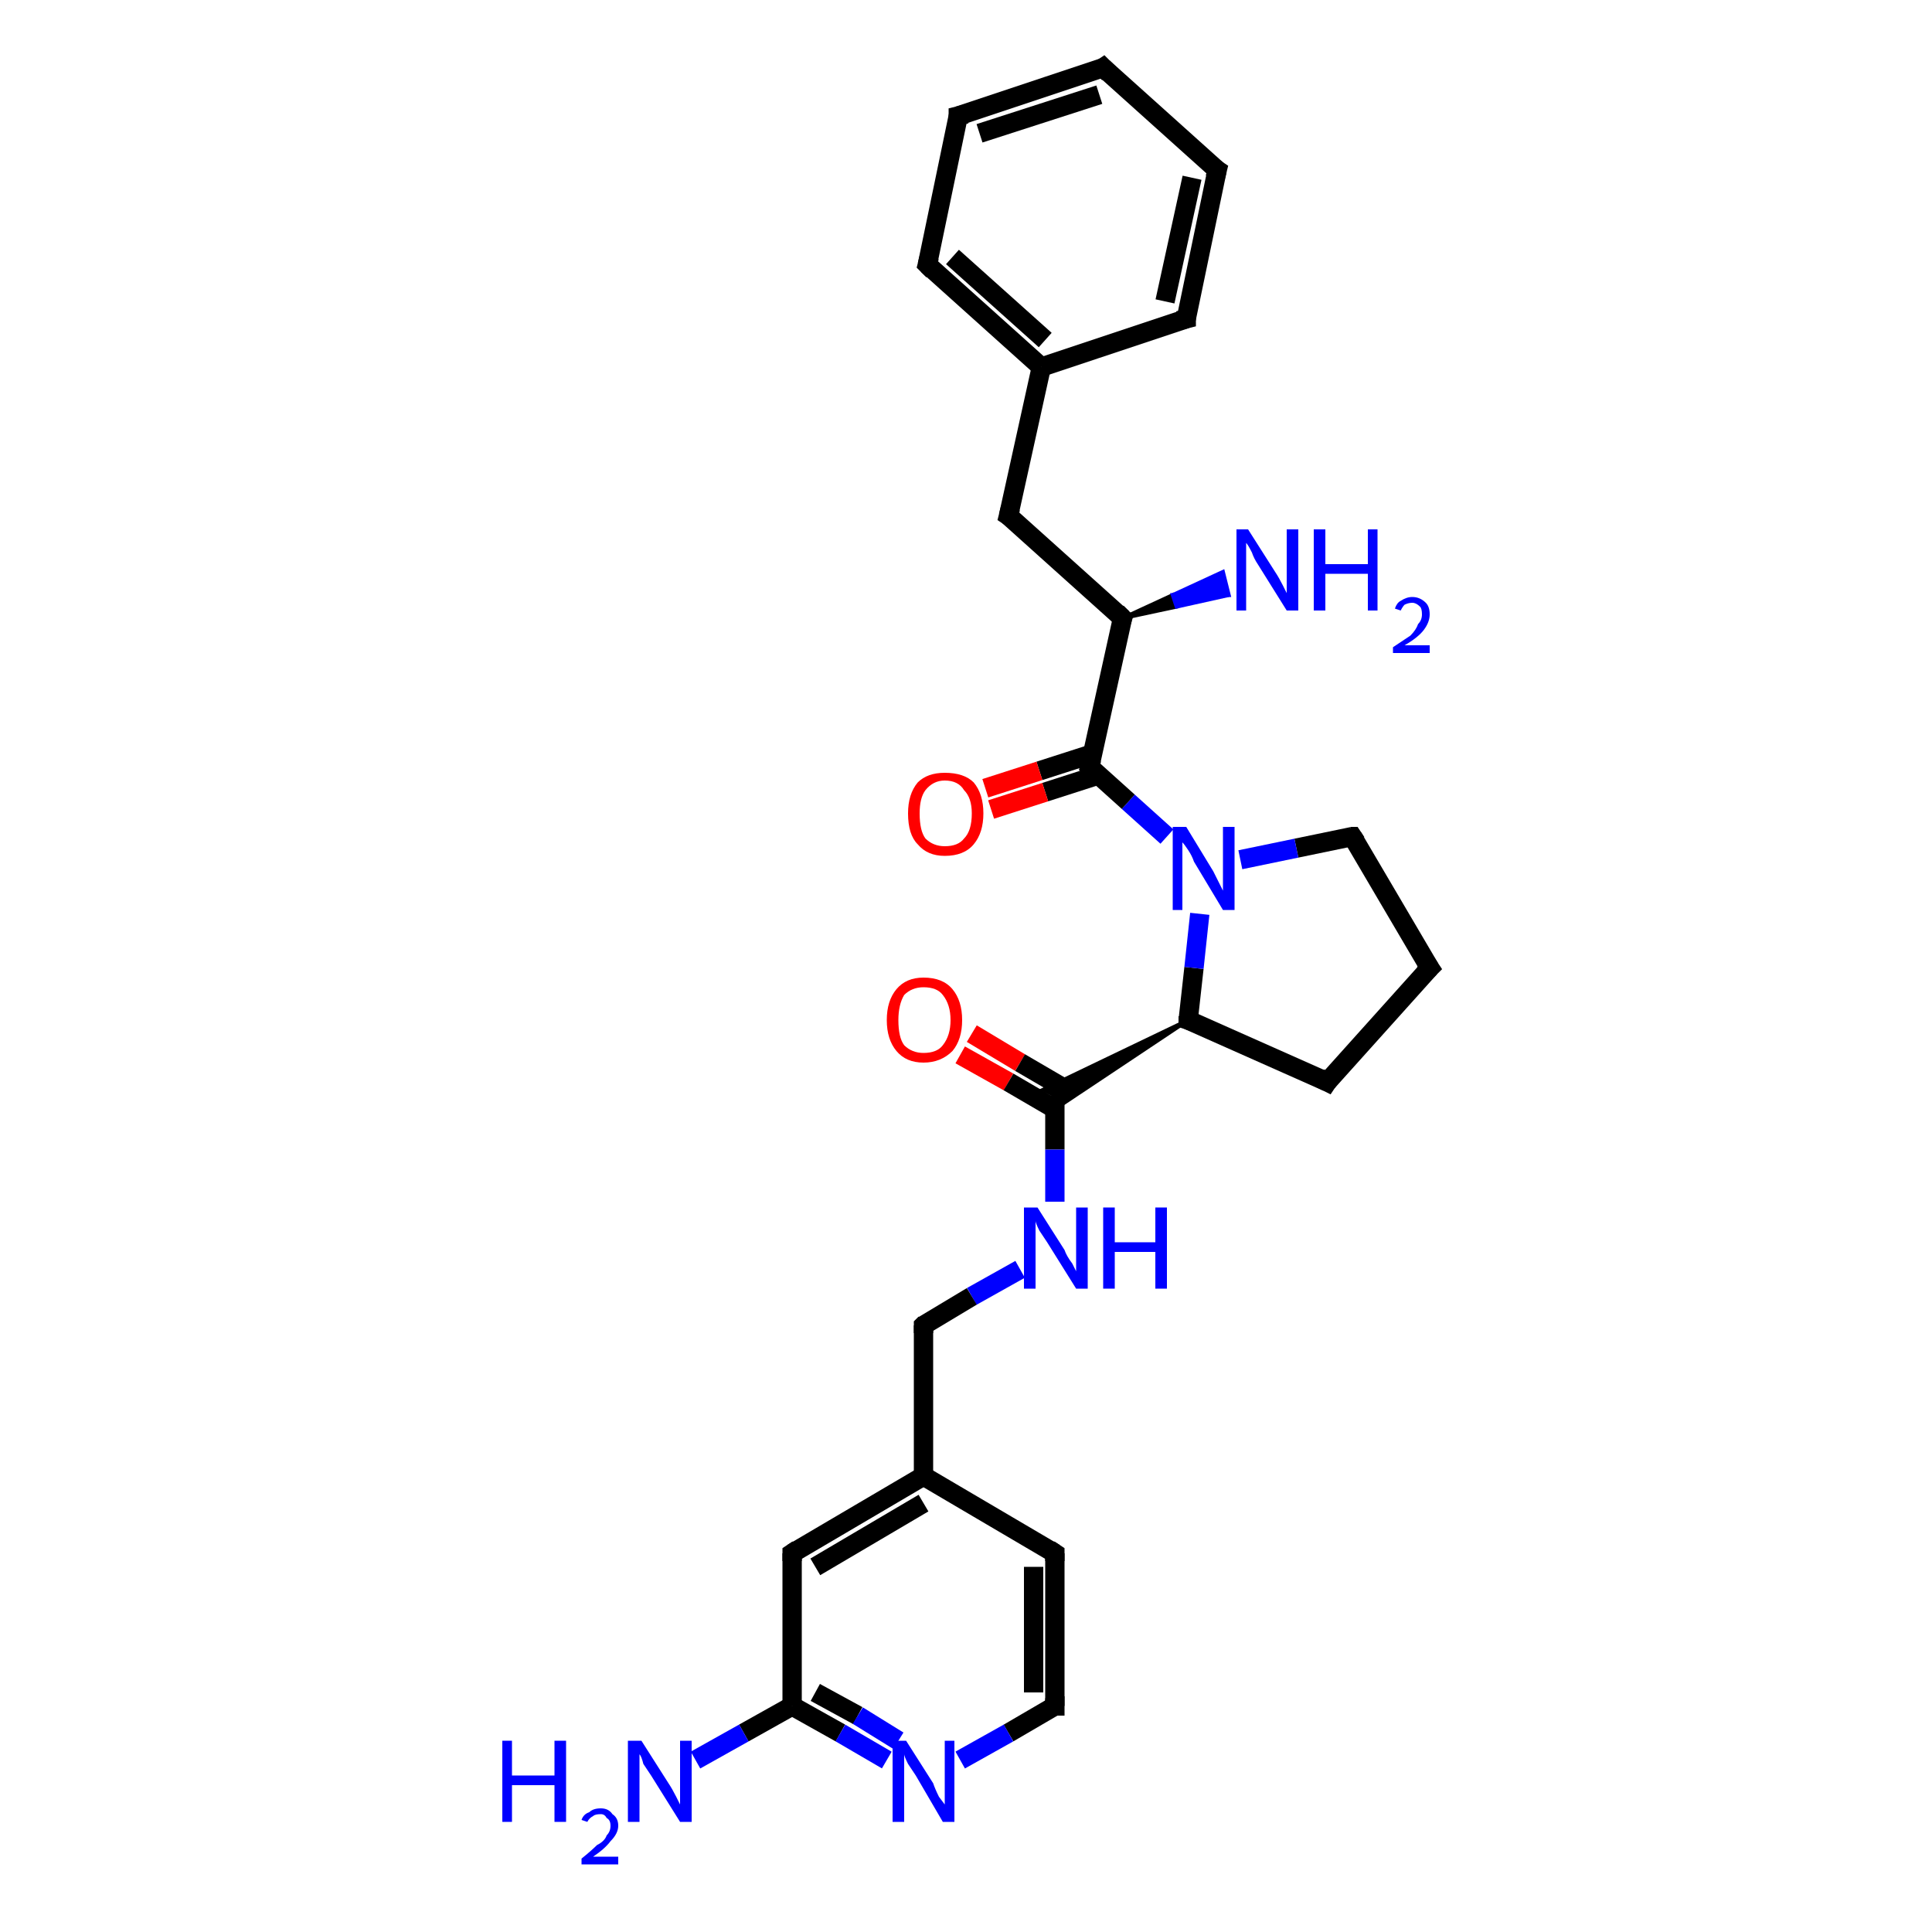 <?xml version='1.0' encoding='iso-8859-1'?>
<svg version='1.1' baseProfile='full'
              xmlns='http://www.w3.org/2000/svg'
                      xmlns:rdkit='http://www.rdkit.org/xml'
                      xmlns:xlink='http://www.w3.org/1999/xlink'
                  xml:space='preserve'
width='100px' height='100px' viewBox='0 0 100 100'>
<!-- END OF HEADER -->
<rect style='opacity:1.0;fill:#FFFFFF;stroke:none' width='100.0' height='100.0' x='0.0' y='0.0'> </rect>
<path class='bond-0 atom-21 atom-22' d='M 68.7,56.0 L 74.0,50.1' style='fill:none;fill-rule:evenodd;stroke:#000000;stroke-width:1.0px;stroke-linecap:butt;stroke-linejoin:miter;stroke-opacity:1' />
<path class='bond-1 atom-21 atom-7' d='M 68.7,56.0 L 61.5,52.8' style='fill:none;fill-rule:evenodd;stroke:#000000;stroke-width:1.0px;stroke-linecap:butt;stroke-linejoin:miter;stroke-opacity:1' />
<path class='bond-2 atom-22 atom-23' d='M 74.0,50.1 L 70.0,43.3' style='fill:none;fill-rule:evenodd;stroke:#000000;stroke-width:1.0px;stroke-linecap:butt;stroke-linejoin:miter;stroke-opacity:1' />
<path class='bond-3 atom-18 atom-8' d='M 50.3,53.5 L 52.8,55.0' style='fill:none;fill-rule:evenodd;stroke:#FF0000;stroke-width:1.0px;stroke-linecap:butt;stroke-linejoin:miter;stroke-opacity:1' />
<path class='bond-3 atom-18 atom-8' d='M 52.8,55.0 L 55.2,56.4' style='fill:none;fill-rule:evenodd;stroke:#000000;stroke-width:1.0px;stroke-linecap:butt;stroke-linejoin:miter;stroke-opacity:1' />
<path class='bond-3 atom-18 atom-8' d='M 49.7,54.6 L 52.2,56.0' style='fill:none;fill-rule:evenodd;stroke:#FF0000;stroke-width:1.0px;stroke-linecap:butt;stroke-linejoin:miter;stroke-opacity:1' />
<path class='bond-3 atom-18 atom-8' d='M 52.2,56.0 L 54.6,57.4' style='fill:none;fill-rule:evenodd;stroke:#000000;stroke-width:1.0px;stroke-linecap:butt;stroke-linejoin:miter;stroke-opacity:1' />
<path class='bond-4 atom-7 atom-8' d='M 61.5,52.8 L 54.6,57.4 L 54.6,56.7 Z' style='fill:#000000;fill-rule:evenodd;fill-opacity:1;stroke:#000000;stroke-width:0.2px;stroke-linecap:butt;stroke-linejoin:miter;stroke-opacity:1;' />
<path class='bond-4 atom-7 atom-8' d='M 61.5,52.8 L 54.6,56.7 L 54.0,56.4 Z' style='fill:#000000;fill-rule:evenodd;fill-opacity:1;stroke:#000000;stroke-width:0.2px;stroke-linecap:butt;stroke-linejoin:miter;stroke-opacity:1;' />
<path class='bond-5 atom-7 atom-3' d='M 61.5,52.8 L 61.8,50.1' style='fill:none;fill-rule:evenodd;stroke:#000000;stroke-width:1.0px;stroke-linecap:butt;stroke-linejoin:miter;stroke-opacity:1' />
<path class='bond-5 atom-7 atom-3' d='M 61.8,50.1 L 62.1,47.3' style='fill:none;fill-rule:evenodd;stroke:#0000FF;stroke-width:1.0px;stroke-linecap:butt;stroke-linejoin:miter;stroke-opacity:1' />
<path class='bond-6 atom-8 atom-6' d='M 54.6,56.7 L 54.6,59.5' style='fill:none;fill-rule:evenodd;stroke:#000000;stroke-width:1.0px;stroke-linecap:butt;stroke-linejoin:miter;stroke-opacity:1' />
<path class='bond-6 atom-8 atom-6' d='M 54.6,59.5 L 54.6,62.2' style='fill:none;fill-rule:evenodd;stroke:#0000FF;stroke-width:1.0px;stroke-linecap:butt;stroke-linejoin:miter;stroke-opacity:1' />
<path class='bond-7 atom-6 atom-9' d='M 52.8,65.7 L 50.3,67.1' style='fill:none;fill-rule:evenodd;stroke:#0000FF;stroke-width:1.0px;stroke-linecap:butt;stroke-linejoin:miter;stroke-opacity:1' />
<path class='bond-7 atom-6 atom-9' d='M 50.3,67.1 L 47.8,68.6' style='fill:none;fill-rule:evenodd;stroke:#000000;stroke-width:1.0px;stroke-linecap:butt;stroke-linejoin:miter;stroke-opacity:1' />
<path class='bond-8 atom-23 atom-3' d='M 70.0,43.3 L 67.1,43.9' style='fill:none;fill-rule:evenodd;stroke:#000000;stroke-width:1.0px;stroke-linecap:butt;stroke-linejoin:miter;stroke-opacity:1' />
<path class='bond-8 atom-23 atom-3' d='M 67.1,43.9 L 64.2,44.5' style='fill:none;fill-rule:evenodd;stroke:#0000FF;stroke-width:1.0px;stroke-linecap:butt;stroke-linejoin:miter;stroke-opacity:1' />
<path class='bond-9 atom-9 atom-10' d='M 47.8,68.6 L 47.8,76.4' style='fill:none;fill-rule:evenodd;stroke:#000000;stroke-width:1.0px;stroke-linecap:butt;stroke-linejoin:miter;stroke-opacity:1' />
<path class='bond-10 atom-1 atom-0' d='M 57.1,3.5 L 49.6,6.0' style='fill:none;fill-rule:evenodd;stroke:#000000;stroke-width:1.0px;stroke-linecap:butt;stroke-linejoin:miter;stroke-opacity:1' />
<path class='bond-10 atom-1 atom-0' d='M 56.9,4.9 L 50.7,6.9' style='fill:none;fill-rule:evenodd;stroke:#000000;stroke-width:1.0px;stroke-linecap:butt;stroke-linejoin:miter;stroke-opacity:1' />
<path class='bond-11 atom-1 atom-2' d='M 57.1,3.5 L 63.0,8.8' style='fill:none;fill-rule:evenodd;stroke:#000000;stroke-width:1.0px;stroke-linecap:butt;stroke-linejoin:miter;stroke-opacity:1' />
<path class='bond-12 atom-3 atom-5' d='M 60.4,43.3 L 58.4,41.5' style='fill:none;fill-rule:evenodd;stroke:#0000FF;stroke-width:1.0px;stroke-linecap:butt;stroke-linejoin:miter;stroke-opacity:1' />
<path class='bond-12 atom-3 atom-5' d='M 58.4,41.5 L 56.4,39.7' style='fill:none;fill-rule:evenodd;stroke:#000000;stroke-width:1.0px;stroke-linecap:butt;stroke-linejoin:miter;stroke-opacity:1' />
<path class='bond-13 atom-0 atom-25' d='M 49.6,6.0 L 48.0,13.7' style='fill:none;fill-rule:evenodd;stroke:#000000;stroke-width:1.0px;stroke-linecap:butt;stroke-linejoin:miter;stroke-opacity:1' />
<path class='bond-14 atom-2 atom-4' d='M 63.0,8.8 L 61.4,16.5' style='fill:none;fill-rule:evenodd;stroke:#000000;stroke-width:1.0px;stroke-linecap:butt;stroke-linejoin:miter;stroke-opacity:1' />
<path class='bond-14 atom-2 atom-4' d='M 61.7,9.2 L 60.3,15.6' style='fill:none;fill-rule:evenodd;stroke:#000000;stroke-width:1.0px;stroke-linecap:butt;stroke-linejoin:miter;stroke-opacity:1' />
<path class='bond-15 atom-10 atom-20' d='M 47.8,76.4 L 41.0,80.4' style='fill:none;fill-rule:evenodd;stroke:#000000;stroke-width:1.0px;stroke-linecap:butt;stroke-linejoin:miter;stroke-opacity:1' />
<path class='bond-15 atom-10 atom-20' d='M 47.8,77.8 L 42.2,81.1' style='fill:none;fill-rule:evenodd;stroke:#000000;stroke-width:1.0px;stroke-linecap:butt;stroke-linejoin:miter;stroke-opacity:1' />
<path class='bond-16 atom-10 atom-12' d='M 47.8,76.4 L 54.6,80.4' style='fill:none;fill-rule:evenodd;stroke:#000000;stroke-width:1.0px;stroke-linecap:butt;stroke-linejoin:miter;stroke-opacity:1' />
<path class='bond-17 atom-25 atom-24' d='M 48.0,13.7 L 53.9,19.0' style='fill:none;fill-rule:evenodd;stroke:#000000;stroke-width:1.0px;stroke-linecap:butt;stroke-linejoin:miter;stroke-opacity:1' />
<path class='bond-17 atom-25 atom-24' d='M 49.3,13.3 L 54.1,17.6' style='fill:none;fill-rule:evenodd;stroke:#000000;stroke-width:1.0px;stroke-linecap:butt;stroke-linejoin:miter;stroke-opacity:1' />
<path class='bond-18 atom-5 atom-26' d='M 56.6,39.0 L 53.8,39.9' style='fill:none;fill-rule:evenodd;stroke:#000000;stroke-width:1.0px;stroke-linecap:butt;stroke-linejoin:miter;stroke-opacity:1' />
<path class='bond-18 atom-5 atom-26' d='M 53.8,39.9 L 51.0,40.8' style='fill:none;fill-rule:evenodd;stroke:#FF0000;stroke-width:1.0px;stroke-linecap:butt;stroke-linejoin:miter;stroke-opacity:1' />
<path class='bond-18 atom-5 atom-26' d='M 56.9,40.1 L 54.1,41.0' style='fill:none;fill-rule:evenodd;stroke:#000000;stroke-width:1.0px;stroke-linecap:butt;stroke-linejoin:miter;stroke-opacity:1' />
<path class='bond-18 atom-5 atom-26' d='M 54.1,41.0 L 51.3,41.9' style='fill:none;fill-rule:evenodd;stroke:#FF0000;stroke-width:1.0px;stroke-linecap:butt;stroke-linejoin:miter;stroke-opacity:1' />
<path class='bond-19 atom-5 atom-17' d='M 56.4,39.7 L 58.1,32.0' style='fill:none;fill-rule:evenodd;stroke:#000000;stroke-width:1.0px;stroke-linecap:butt;stroke-linejoin:miter;stroke-opacity:1' />
<path class='bond-20 atom-20 atom-14' d='M 41.0,80.4 L 41.0,88.3' style='fill:none;fill-rule:evenodd;stroke:#000000;stroke-width:1.0px;stroke-linecap:butt;stroke-linejoin:miter;stroke-opacity:1' />
<path class='bond-21 atom-12 atom-13' d='M 54.6,80.4 L 54.6,88.3' style='fill:none;fill-rule:evenodd;stroke:#000000;stroke-width:1.0px;stroke-linecap:butt;stroke-linejoin:miter;stroke-opacity:1' />
<path class='bond-21 atom-12 atom-13' d='M 53.5,81.1 L 53.5,87.6' style='fill:none;fill-rule:evenodd;stroke:#000000;stroke-width:1.0px;stroke-linecap:butt;stroke-linejoin:miter;stroke-opacity:1' />
<path class='bond-22 atom-4 atom-24' d='M 61.4,16.5 L 53.9,19.0' style='fill:none;fill-rule:evenodd;stroke:#000000;stroke-width:1.0px;stroke-linecap:butt;stroke-linejoin:miter;stroke-opacity:1' />
<path class='bond-23 atom-24 atom-19' d='M 53.9,19.0 L 52.2,26.7' style='fill:none;fill-rule:evenodd;stroke:#000000;stroke-width:1.0px;stroke-linecap:butt;stroke-linejoin:miter;stroke-opacity:1' />
<path class='bond-24 atom-17 atom-19' d='M 58.1,32.0 L 52.2,26.7' style='fill:none;fill-rule:evenodd;stroke:#000000;stroke-width:1.0px;stroke-linecap:butt;stroke-linejoin:miter;stroke-opacity:1' />
<path class='bond-25 atom-17 atom-16' d='M 58.1,32.0 L 60.7,30.8 L 60.9,31.4 Z' style='fill:#000000;fill-rule:evenodd;fill-opacity:1;stroke:#000000;stroke-width:0.2px;stroke-linecap:butt;stroke-linejoin:miter;stroke-opacity:1;' />
<path class='bond-25 atom-17 atom-16' d='M 60.7,30.8 L 63.6,30.8 L 63.3,29.6 Z' style='fill:#0000FF;fill-rule:evenodd;fill-opacity:1;stroke:#0000FF;stroke-width:0.2px;stroke-linecap:butt;stroke-linejoin:miter;stroke-opacity:1;' />
<path class='bond-25 atom-17 atom-16' d='M 60.7,30.8 L 60.9,31.4 L 63.6,30.8 Z' style='fill:#0000FF;fill-rule:evenodd;fill-opacity:1;stroke:#0000FF;stroke-width:0.2px;stroke-linecap:butt;stroke-linejoin:miter;stroke-opacity:1;' />
<path class='bond-26 atom-14 atom-15' d='M 41.0,88.3 L 38.5,89.7' style='fill:none;fill-rule:evenodd;stroke:#000000;stroke-width:1.0px;stroke-linecap:butt;stroke-linejoin:miter;stroke-opacity:1' />
<path class='bond-26 atom-14 atom-15' d='M 38.5,89.7 L 36.0,91.1' style='fill:none;fill-rule:evenodd;stroke:#0000FF;stroke-width:1.0px;stroke-linecap:butt;stroke-linejoin:miter;stroke-opacity:1' />
<path class='bond-27 atom-14 atom-11' d='M 41.0,88.3 L 43.5,89.7' style='fill:none;fill-rule:evenodd;stroke:#000000;stroke-width:1.0px;stroke-linecap:butt;stroke-linejoin:miter;stroke-opacity:1' />
<path class='bond-27 atom-14 atom-11' d='M 43.5,89.7 L 45.9,91.1' style='fill:none;fill-rule:evenodd;stroke:#0000FF;stroke-width:1.0px;stroke-linecap:butt;stroke-linejoin:miter;stroke-opacity:1' />
<path class='bond-27 atom-14 atom-11' d='M 42.2,87.6 L 44.4,88.8' style='fill:none;fill-rule:evenodd;stroke:#000000;stroke-width:1.0px;stroke-linecap:butt;stroke-linejoin:miter;stroke-opacity:1' />
<path class='bond-27 atom-14 atom-11' d='M 44.4,88.8 L 46.5,90.1' style='fill:none;fill-rule:evenodd;stroke:#0000FF;stroke-width:1.0px;stroke-linecap:butt;stroke-linejoin:miter;stroke-opacity:1' />
<path class='bond-28 atom-13 atom-11' d='M 54.6,88.3 L 52.2,89.7' style='fill:none;fill-rule:evenodd;stroke:#000000;stroke-width:1.0px;stroke-linecap:butt;stroke-linejoin:miter;stroke-opacity:1' />
<path class='bond-28 atom-13 atom-11' d='M 52.2,89.7 L 49.7,91.1' style='fill:none;fill-rule:evenodd;stroke:#0000FF;stroke-width:1.0px;stroke-linecap:butt;stroke-linejoin:miter;stroke-opacity:1' />
<path d='M 50.0,5.9 L 49.6,6.0 L 49.6,6.4' style='fill:none;stroke:#000000;stroke-width:1.0px;stroke-linecap:butt;stroke-linejoin:miter;stroke-opacity:1;' />
<path d='M 56.8,3.7 L 57.1,3.5 L 57.4,3.8' style='fill:none;stroke:#000000;stroke-width:1.0px;stroke-linecap:butt;stroke-linejoin:miter;stroke-opacity:1;' />
<path d='M 62.7,8.6 L 63.0,8.8 L 62.9,9.2' style='fill:none;stroke:#000000;stroke-width:1.0px;stroke-linecap:butt;stroke-linejoin:miter;stroke-opacity:1;' />
<path d='M 61.4,16.1 L 61.4,16.5 L 61.0,16.6' style='fill:none;stroke:#000000;stroke-width:1.0px;stroke-linecap:butt;stroke-linejoin:miter;stroke-opacity:1;' />
<path d='M 56.5,39.8 L 56.4,39.7 L 56.5,39.3' style='fill:none;stroke:#000000;stroke-width:1.0px;stroke-linecap:butt;stroke-linejoin:miter;stroke-opacity:1;' />
<path d='M 61.8,52.9 L 61.5,52.8 L 61.5,52.6' style='fill:none;stroke:#000000;stroke-width:1.0px;stroke-linecap:butt;stroke-linejoin:miter;stroke-opacity:1;' />
<path d='M 47.9,68.5 L 47.8,68.6 L 47.8,69.0' style='fill:none;stroke:#000000;stroke-width:1.0px;stroke-linecap:butt;stroke-linejoin:miter;stroke-opacity:1;' />
<path d='M 54.3,80.2 L 54.6,80.4 L 54.6,80.8' style='fill:none;stroke:#000000;stroke-width:1.0px;stroke-linecap:butt;stroke-linejoin:miter;stroke-opacity:1;' />
<path d='M 54.6,87.9 L 54.6,88.3 L 54.5,88.3' style='fill:none;stroke:#000000;stroke-width:1.0px;stroke-linecap:butt;stroke-linejoin:miter;stroke-opacity:1;' />
<path d='M 58.0,32.3 L 58.1,32.0 L 57.8,31.7' style='fill:none;stroke:#000000;stroke-width:1.0px;stroke-linecap:butt;stroke-linejoin:miter;stroke-opacity:1;' />
<path d='M 52.3,26.3 L 52.2,26.7 L 52.5,26.9' style='fill:none;stroke:#000000;stroke-width:1.0px;stroke-linecap:butt;stroke-linejoin:miter;stroke-opacity:1;' />
<path d='M 41.3,80.2 L 41.0,80.4 L 41.0,80.8' style='fill:none;stroke:#000000;stroke-width:1.0px;stroke-linecap:butt;stroke-linejoin:miter;stroke-opacity:1;' />
<path d='M 68.9,55.7 L 68.7,56.0 L 68.3,55.8' style='fill:none;stroke:#000000;stroke-width:1.0px;stroke-linecap:butt;stroke-linejoin:miter;stroke-opacity:1;' />
<path d='M 73.7,50.4 L 74.0,50.1 L 73.8,49.8' style='fill:none;stroke:#000000;stroke-width:1.0px;stroke-linecap:butt;stroke-linejoin:miter;stroke-opacity:1;' />
<path d='M 70.2,43.6 L 70.0,43.3 L 69.9,43.3' style='fill:none;stroke:#000000;stroke-width:1.0px;stroke-linecap:butt;stroke-linejoin:miter;stroke-opacity:1;' />
<path d='M 48.1,13.3 L 48.0,13.7 L 48.3,14.0' style='fill:none;stroke:#000000;stroke-width:1.0px;stroke-linecap:butt;stroke-linejoin:miter;stroke-opacity:1;' />
<path class='atom-3' d='M 61.4 42.8
L 62.8 45.1
Q 62.9 45.3, 63.1 45.7
Q 63.3 46.1, 63.3 46.1
L 63.3 42.8
L 63.9 42.8
L 63.9 47.1
L 63.3 47.1
L 61.8 44.6
Q 61.7 44.3, 61.5 44.0
Q 61.3 43.7, 61.2 43.6
L 61.2 47.1
L 60.7 47.1
L 60.7 42.8
L 61.4 42.8
' fill='#0000FF'/>
<path class='atom-6' d='M 53.7 62.5
L 55.1 64.7
Q 55.2 65.0, 55.5 65.4
Q 55.7 65.8, 55.7 65.8
L 55.7 62.5
L 56.3 62.5
L 56.3 66.7
L 55.7 66.7
L 54.2 64.3
Q 54.0 64.0, 53.8 63.7
Q 53.6 63.3, 53.6 63.2
L 53.6 66.7
L 53.0 66.7
L 53.0 62.5
L 53.7 62.5
' fill='#0000FF'/>
<path class='atom-6' d='M 57.1 62.5
L 57.7 62.5
L 57.7 64.3
L 59.8 64.3
L 59.8 62.5
L 60.4 62.5
L 60.4 66.7
L 59.8 66.7
L 59.8 64.8
L 57.7 64.8
L 57.7 66.7
L 57.1 66.7
L 57.1 62.5
' fill='#0000FF'/>
<path class='atom-11' d='M 46.9 90.1
L 48.3 92.3
Q 48.4 92.6, 48.6 93.0
Q 48.9 93.4, 48.9 93.4
L 48.9 90.1
L 49.4 90.1
L 49.4 94.3
L 48.8 94.3
L 47.4 91.9
Q 47.2 91.6, 47.0 91.3
Q 46.8 90.9, 46.8 90.8
L 46.8 94.3
L 46.2 94.3
L 46.2 90.1
L 46.9 90.1
' fill='#0000FF'/>
<path class='atom-15' d='M 26.0 90.1
L 26.5 90.1
L 26.5 91.9
L 28.7 91.9
L 28.7 90.1
L 29.3 90.1
L 29.3 94.3
L 28.7 94.3
L 28.7 92.4
L 26.5 92.4
L 26.5 94.3
L 26.0 94.3
L 26.0 90.1
' fill='#0000FF'/>
<path class='atom-15' d='M 30.1 94.2
Q 30.2 93.9, 30.5 93.8
Q 30.7 93.6, 31.1 93.6
Q 31.5 93.6, 31.7 93.9
Q 32.0 94.1, 32.0 94.5
Q 32.0 94.9, 31.6 95.3
Q 31.3 95.7, 30.7 96.1
L 32.0 96.1
L 32.0 96.5
L 30.1 96.5
L 30.1 96.2
Q 30.6 95.8, 30.9 95.5
Q 31.3 95.3, 31.4 95.0
Q 31.6 94.8, 31.6 94.5
Q 31.6 94.2, 31.4 94.1
Q 31.3 93.9, 31.1 93.9
Q 30.8 93.9, 30.7 94.0
Q 30.5 94.1, 30.4 94.3
L 30.1 94.2
' fill='#0000FF'/>
<path class='atom-15' d='M 33.2 90.1
L 34.6 92.3
Q 34.8 92.6, 35.0 93.0
Q 35.2 93.4, 35.2 93.4
L 35.2 90.1
L 35.8 90.1
L 35.8 94.3
L 35.2 94.3
L 33.7 91.9
Q 33.5 91.6, 33.3 91.3
Q 33.2 90.9, 33.1 90.8
L 33.1 94.3
L 32.5 94.3
L 32.5 90.1
L 33.2 90.1
' fill='#0000FF'/>
<path class='atom-16' d='M 64.6 27.4
L 66.0 29.6
Q 66.2 29.9, 66.4 30.3
Q 66.6 30.7, 66.6 30.7
L 66.6 27.4
L 67.2 27.4
L 67.2 31.6
L 66.6 31.6
L 65.1 29.2
Q 64.9 28.9, 64.8 28.6
Q 64.6 28.2, 64.5 28.1
L 64.5 31.6
L 64.0 31.6
L 64.0 27.4
L 64.6 27.4
' fill='#0000FF'/>
<path class='atom-16' d='M 68.0 27.4
L 68.6 27.4
L 68.6 29.2
L 70.8 29.2
L 70.8 27.4
L 71.3 27.4
L 71.3 31.6
L 70.8 31.6
L 70.8 29.7
L 68.6 29.7
L 68.6 31.6
L 68.0 31.6
L 68.0 27.4
' fill='#0000FF'/>
<path class='atom-16' d='M 72.2 31.5
Q 72.3 31.2, 72.5 31.1
Q 72.8 30.9, 73.1 30.9
Q 73.5 30.9, 73.8 31.2
Q 74.0 31.4, 74.0 31.8
Q 74.0 32.2, 73.7 32.6
Q 73.4 33.0, 72.7 33.4
L 74.0 33.4
L 74.0 33.8
L 72.1 33.8
L 72.1 33.5
Q 72.7 33.1, 73.0 32.9
Q 73.3 32.6, 73.4 32.3
Q 73.6 32.1, 73.6 31.8
Q 73.6 31.5, 73.5 31.4
Q 73.3 31.2, 73.1 31.2
Q 72.9 31.2, 72.7 31.3
Q 72.6 31.4, 72.5 31.6
L 72.2 31.5
' fill='#0000FF'/>
<path class='atom-18' d='M 45.9 52.8
Q 45.9 51.8, 46.4 51.2
Q 46.9 50.6, 47.8 50.6
Q 48.8 50.6, 49.3 51.2
Q 49.8 51.8, 49.8 52.8
Q 49.8 53.8, 49.3 54.4
Q 48.7 55.0, 47.8 55.0
Q 46.9 55.0, 46.4 54.4
Q 45.9 53.8, 45.9 52.8
M 47.8 54.5
Q 48.5 54.5, 48.8 54.1
Q 49.2 53.6, 49.2 52.8
Q 49.2 52.0, 48.8 51.5
Q 48.5 51.1, 47.8 51.1
Q 47.2 51.1, 46.8 51.5
Q 46.5 52.0, 46.5 52.8
Q 46.5 53.7, 46.8 54.1
Q 47.2 54.5, 47.8 54.5
' fill='#FF0000'/>
<path class='atom-26' d='M 47.0 42.1
Q 47.0 41.1, 47.5 40.5
Q 48.0 40.0, 48.9 40.0
Q 49.9 40.0, 50.4 40.5
Q 50.9 41.1, 50.9 42.1
Q 50.9 43.1, 50.4 43.7
Q 49.9 44.3, 48.9 44.3
Q 48.0 44.3, 47.5 43.7
Q 47.0 43.2, 47.0 42.1
M 48.9 43.8
Q 49.6 43.8, 49.9 43.4
Q 50.3 43.0, 50.3 42.1
Q 50.3 41.3, 49.9 40.9
Q 49.6 40.4, 48.9 40.4
Q 48.3 40.4, 47.9 40.9
Q 47.6 41.3, 47.6 42.1
Q 47.6 43.0, 47.9 43.4
Q 48.3 43.8, 48.9 43.8
' fill='#FF0000'/>
</svg>
